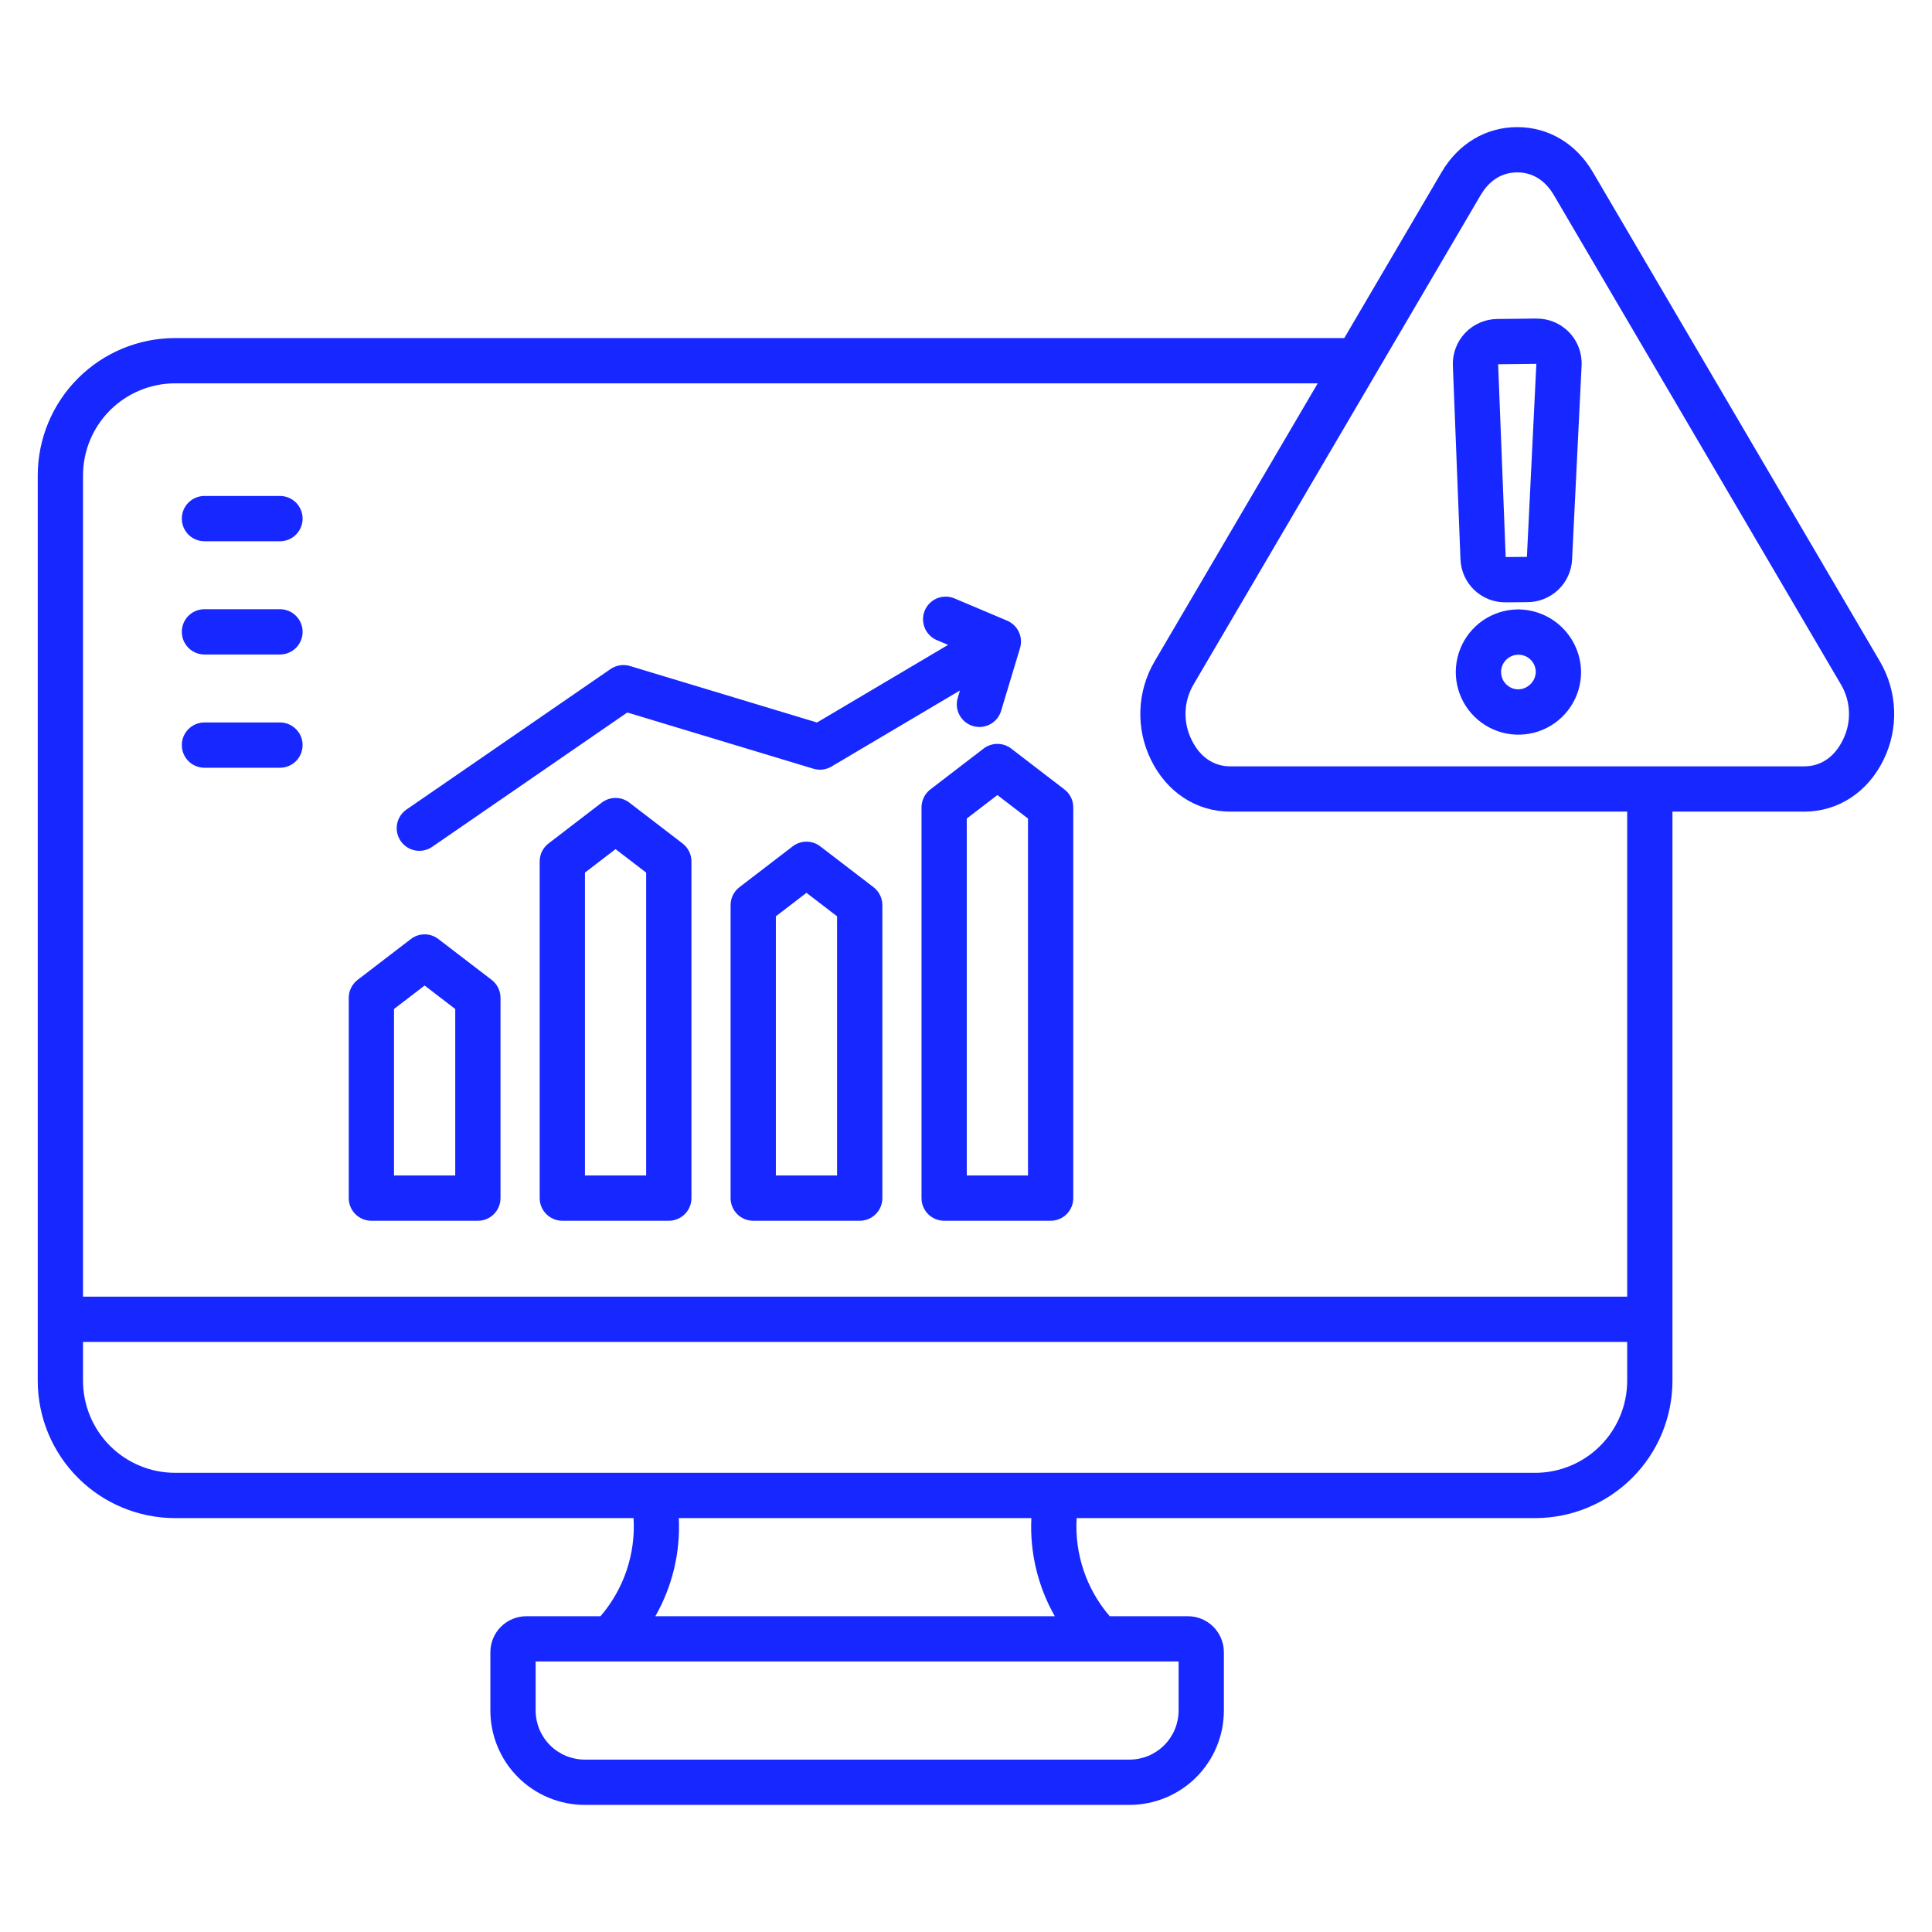 <svg width="65" height="65" viewBox="0 0 65 65" fill="none" xmlns="http://www.w3.org/2000/svg">
<path d="M51.688 10.717L50.371 10.732C50.169 10.734 49.97 10.777 49.785 10.857C49.6 10.938 49.433 11.055 49.294 11.201C49.155 11.347 49.047 11.52 48.976 11.708C48.905 11.897 48.872 12.098 48.88 12.3L49.136 18.815C49.15 19.205 49.315 19.575 49.596 19.846C49.878 20.116 50.253 20.267 50.644 20.265H50.654L51.395 20.259C51.78 20.256 52.15 20.106 52.428 19.84C52.706 19.573 52.872 19.21 52.891 18.825L53.211 12.3C53.221 12.095 53.189 11.89 53.117 11.697C53.045 11.504 52.934 11.328 52.791 11.18C52.648 11.032 52.477 10.914 52.287 10.835C52.097 10.755 51.893 10.716 51.688 10.718L51.688 10.717ZM51.371 18.736L50.657 18.741L50.403 12.255L51.689 12.241L51.371 18.736ZM51.05 20.503C50.635 20.51 50.231 20.64 49.889 20.875C49.547 21.111 49.283 21.443 49.129 21.828C48.975 22.214 48.938 22.637 49.023 23.043C49.109 23.45 49.312 23.822 49.609 24.113C49.905 24.404 50.28 24.601 50.688 24.68C51.096 24.758 51.518 24.714 51.901 24.553C52.284 24.393 52.611 24.123 52.841 23.777C53.071 23.431 53.194 23.025 53.193 22.61C53.188 22.046 52.959 21.508 52.557 21.113C52.156 20.718 51.614 20.499 51.05 20.503ZM51.05 23.193C50.937 23.186 50.827 23.146 50.736 23.077C50.645 23.009 50.575 22.916 50.537 22.808C50.498 22.701 50.492 22.585 50.518 22.474C50.544 22.363 50.603 22.263 50.686 22.185C50.769 22.106 50.873 22.054 50.985 22.035C51.097 22.015 51.213 22.029 51.318 22.074C51.422 22.119 51.511 22.194 51.574 22.289C51.636 22.384 51.67 22.496 51.67 22.61C51.665 22.769 51.597 22.92 51.48 23.029C51.364 23.139 51.21 23.197 51.05 23.193V23.193ZM63.248 22.253L53.591 5.793C53.026 4.829 52.098 4.277 51.046 4.277C49.994 4.277 49.066 4.829 48.501 5.793L45.227 11.374H5.889C4.664 11.375 3.49 11.862 2.624 12.728C1.758 13.594 1.271 14.768 1.27 15.993V46.456C1.271 47.681 1.758 48.855 2.624 49.721C3.49 50.587 4.664 51.074 5.889 51.075H21.315C21.389 52.279 20.989 53.463 20.203 54.376H17.707C17.387 54.377 17.079 54.504 16.852 54.731C16.626 54.958 16.498 55.265 16.498 55.586V57.55C16.499 58.391 16.833 59.198 17.428 59.793C18.023 60.388 18.83 60.723 19.672 60.724H38.002C38.844 60.723 39.651 60.388 40.246 59.793C40.841 59.198 41.175 58.391 41.176 57.55V55.586C41.176 55.265 41.048 54.958 40.822 54.731C40.595 54.504 40.288 54.377 39.967 54.376H37.335C36.549 53.463 36.15 52.279 36.223 51.075H51.649C52.874 51.074 54.048 50.587 54.914 49.721C55.78 48.855 56.267 47.681 56.268 46.456V27.306H60.703C61.846 27.306 62.844 26.65 63.375 25.552C63.627 25.034 63.747 24.462 63.725 23.887C63.703 23.311 63.539 22.75 63.248 22.253L63.248 22.253ZM39.653 57.55C39.652 57.987 39.478 58.407 39.169 58.716C38.859 59.025 38.44 59.2 38.002 59.2H19.672C19.234 59.2 18.814 59.025 18.505 58.716C18.196 58.407 18.022 57.987 18.021 57.55V55.899H39.653L39.653 57.55ZM35.488 54.376H22.049C22.62 53.373 22.894 52.228 22.838 51.075H34.699C34.643 52.228 34.917 53.373 35.488 54.376V54.376ZM51.649 49.551H5.889C5.068 49.551 4.281 49.224 3.701 48.644C3.121 48.064 2.794 47.277 2.793 46.456V45.148H54.745V46.456C54.744 47.277 54.417 48.064 53.837 48.644C53.257 49.224 52.47 49.551 51.649 49.552V49.551ZM54.745 43.625H2.793V15.993C2.794 15.172 3.12 14.385 3.701 13.805C4.281 13.225 5.068 12.898 5.889 12.897H44.333L38.844 22.253C38.553 22.75 38.389 23.311 38.367 23.887C38.345 24.462 38.465 25.034 38.718 25.552C39.248 26.65 40.247 27.306 41.389 27.306H54.745L54.745 43.625ZM62.004 24.889C61.725 25.465 61.264 25.783 60.703 25.783H41.389C40.829 25.783 40.367 25.465 40.089 24.889C39.944 24.597 39.874 24.273 39.886 23.948C39.898 23.622 39.992 23.304 40.158 23.024L49.815 6.564C50.02 6.215 50.399 5.8 51.046 5.8C51.693 5.8 52.073 6.215 52.278 6.564L61.934 23.024C62.101 23.304 62.194 23.622 62.206 23.948C62.219 24.273 62.149 24.597 62.004 24.889ZM29.388 29.848L27.596 28.474C27.463 28.372 27.3 28.317 27.133 28.317C26.965 28.317 26.802 28.372 26.67 28.474L24.878 29.848C24.785 29.919 24.71 30.011 24.658 30.115C24.607 30.22 24.58 30.335 24.58 30.452V40.309C24.58 40.511 24.66 40.705 24.803 40.848C24.946 40.991 25.139 41.071 25.341 41.071H28.924C29.126 41.071 29.32 40.991 29.463 40.848C29.606 40.705 29.686 40.511 29.686 40.309V30.452C29.686 30.335 29.659 30.22 29.607 30.115C29.555 30.011 29.48 29.919 29.388 29.848ZM28.162 39.547H26.103V30.828L27.133 30.038L28.162 30.828V39.547ZM22.964 28.377L21.173 27.003C21.04 26.901 20.877 26.846 20.709 26.846C20.542 26.846 20.379 26.901 20.246 27.003L18.455 28.377C18.362 28.448 18.287 28.54 18.235 28.644C18.183 28.749 18.157 28.865 18.157 28.981V40.309C18.157 40.511 18.237 40.705 18.38 40.847C18.523 40.99 18.716 41.071 18.918 41.071H22.501C22.703 41.071 22.897 40.99 23.04 40.847C23.183 40.705 23.263 40.511 23.263 40.309V28.982C23.263 28.865 23.236 28.75 23.184 28.645C23.132 28.54 23.057 28.449 22.964 28.378V28.377ZM21.739 39.547H19.68V29.358L20.709 28.568L21.739 29.358V39.547ZM16.541 32.967L14.749 31.593C14.617 31.491 14.454 31.435 14.286 31.435C14.118 31.435 13.956 31.491 13.823 31.593L12.031 32.967C11.939 33.038 11.864 33.129 11.812 33.234C11.76 33.339 11.733 33.454 11.733 33.571V40.309C11.733 40.511 11.813 40.705 11.956 40.848C12.099 40.991 12.293 41.071 12.495 41.071H16.078C16.28 41.071 16.473 40.991 16.616 40.848C16.759 40.705 16.839 40.511 16.839 40.309V33.571C16.839 33.454 16.812 33.339 16.761 33.234C16.709 33.129 16.634 33.038 16.541 32.967ZM15.316 39.548H13.256V33.947L14.286 33.157L15.316 33.947V39.548ZM13.481 28.295C13.366 28.129 13.323 27.924 13.359 27.725C13.396 27.526 13.51 27.351 13.676 27.236L20.542 22.509C20.637 22.444 20.744 22.401 20.857 22.384C20.97 22.366 21.085 22.374 21.195 22.407L27.487 24.308L31.898 21.696L31.513 21.534C31.328 21.454 31.183 21.304 31.109 21.118C31.034 20.931 31.036 20.723 31.114 20.538C31.192 20.353 31.34 20.207 31.526 20.13C31.712 20.054 31.92 20.054 32.106 20.13L33.885 20.882C34.058 20.956 34.198 21.09 34.278 21.26C34.358 21.43 34.372 21.624 34.318 21.804L33.681 23.917C33.623 24.11 33.49 24.272 33.312 24.368C33.134 24.463 32.926 24.485 32.732 24.426C32.539 24.368 32.377 24.235 32.281 24.057C32.185 23.879 32.164 23.67 32.223 23.477L32.297 23.23L27.975 25.789C27.885 25.843 27.784 25.877 27.679 25.89C27.574 25.903 27.468 25.893 27.367 25.863L21.105 23.971L14.54 28.491C14.458 28.548 14.365 28.588 14.267 28.608C14.169 28.629 14.068 28.631 13.97 28.613C13.872 28.595 13.778 28.557 13.694 28.503C13.61 28.448 13.538 28.378 13.481 28.295V28.295ZM35.811 26.559L34.02 25.184C33.887 25.083 33.724 25.027 33.556 25.027C33.389 25.027 33.226 25.083 33.093 25.184L31.301 26.559C31.208 26.63 31.133 26.721 31.082 26.826C31.03 26.931 31.003 27.046 31.003 27.163V40.309C31.003 40.511 31.083 40.705 31.226 40.848C31.369 40.991 31.563 41.071 31.765 41.071H35.347C35.549 41.071 35.743 40.991 35.886 40.848C36.029 40.705 36.109 40.511 36.109 40.309V27.163C36.109 27.046 36.082 26.931 36.031 26.826C35.979 26.721 35.904 26.63 35.811 26.559ZM34.586 39.548H32.526V27.539L33.556 26.749L34.586 27.539V39.548ZM10.181 17.448C10.181 17.65 10.1 17.844 9.958 17.987C9.815 18.13 9.621 18.21 9.419 18.21H6.879C6.677 18.21 6.483 18.13 6.34 17.987C6.197 17.844 6.117 17.65 6.117 17.448C6.117 17.246 6.197 17.052 6.34 16.909C6.483 16.767 6.677 16.686 6.879 16.686H9.419C9.621 16.686 9.815 16.767 9.958 16.909C10.1 17.052 10.181 17.246 10.181 17.448ZM10.181 21.258C10.181 21.46 10.1 21.654 9.958 21.797C9.815 21.939 9.621 22.02 9.419 22.02H6.879C6.677 22.02 6.483 21.939 6.34 21.797C6.197 21.654 6.117 21.46 6.117 21.258C6.117 21.056 6.197 20.862 6.34 20.719C6.483 20.576 6.677 20.496 6.879 20.496H9.419C9.621 20.496 9.815 20.576 9.958 20.719C10.1 20.862 10.181 21.056 10.181 21.258ZM10.181 25.068C10.181 25.27 10.1 25.464 9.958 25.607C9.815 25.75 9.621 25.83 9.419 25.83H6.879C6.677 25.83 6.483 25.75 6.34 25.607C6.197 25.464 6.117 25.27 6.117 25.068C6.117 24.866 6.197 24.672 6.34 24.53C6.483 24.387 6.677 24.306 6.879 24.306H9.419C9.621 24.306 9.815 24.387 9.958 24.53C10.1 24.672 10.181 24.866 10.181 25.068Z" fill="#1727FF"/>
</svg>
